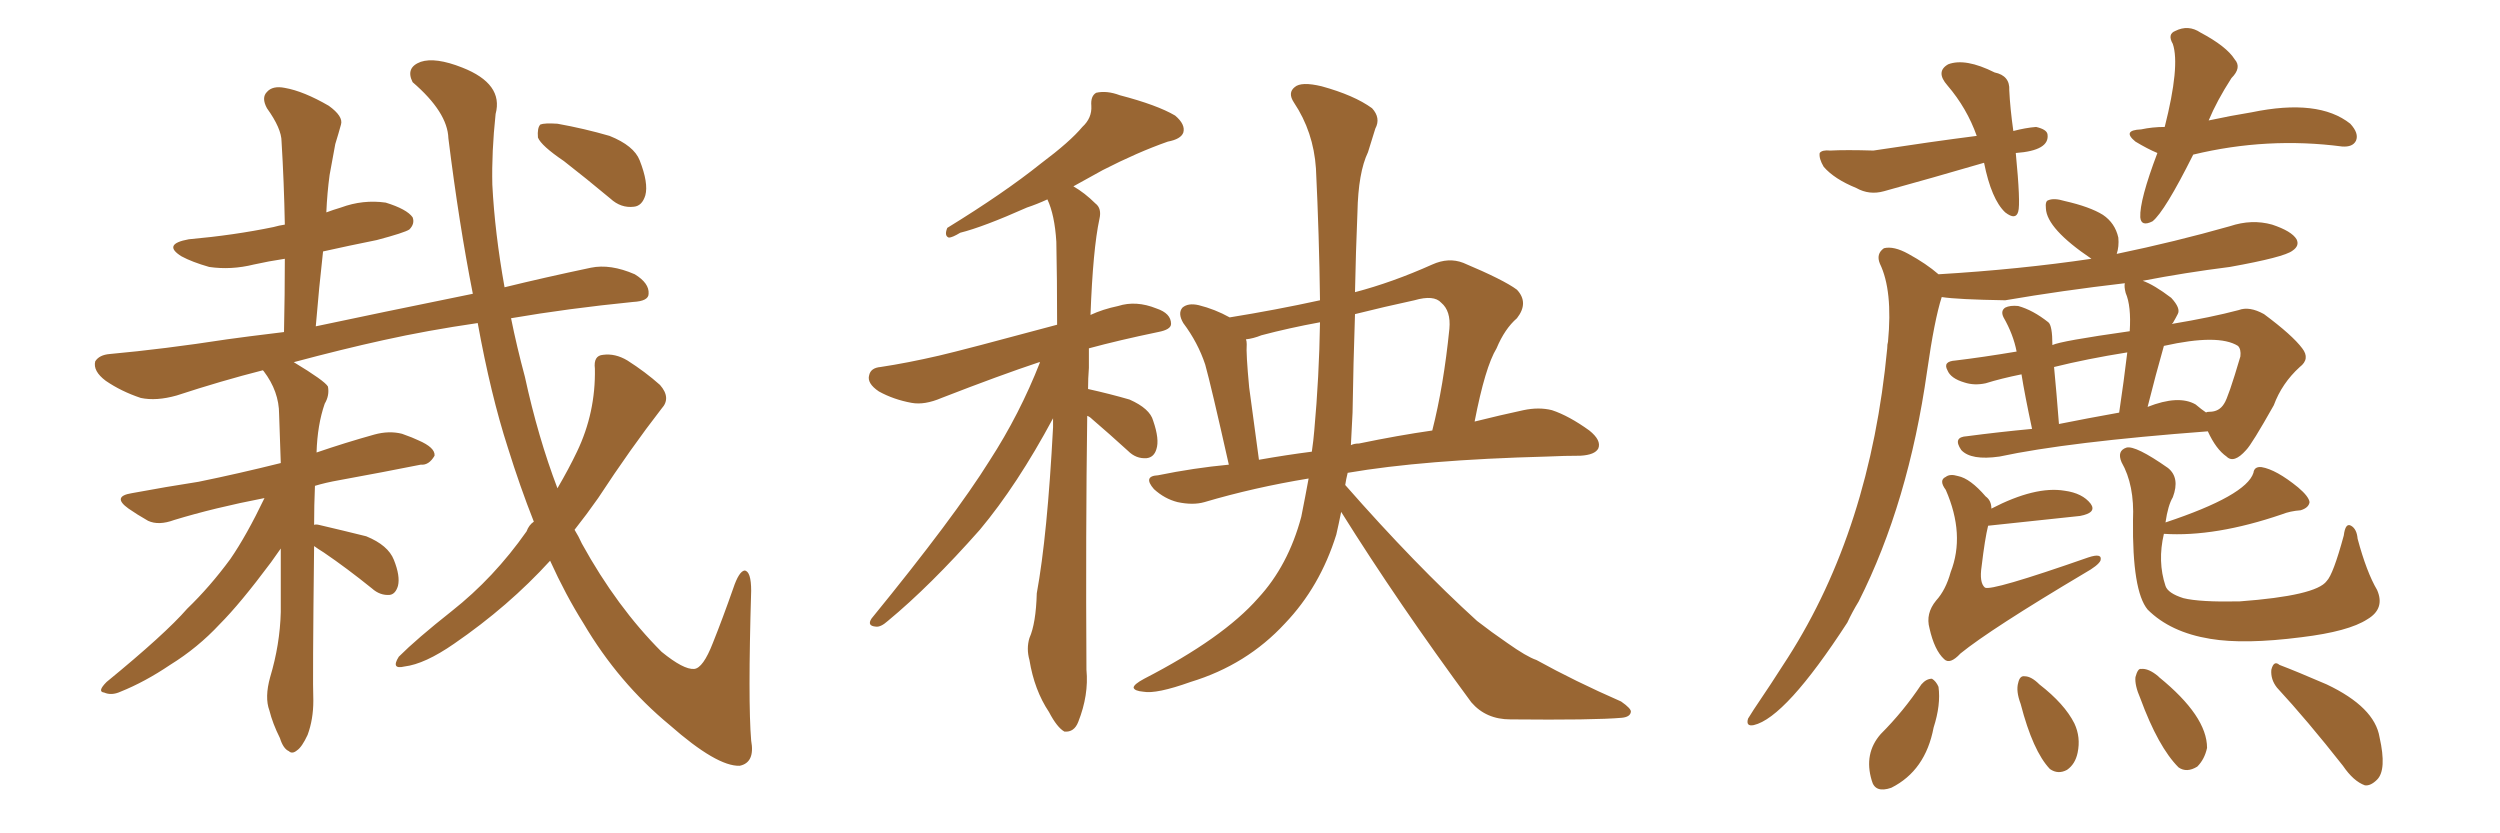 <svg xmlns="http://www.w3.org/2000/svg" xmlns:xlink="http://www.w3.org/1999/xlink" width="450" height="150"><path fill="#996633" padding="10" d="M96.09 93.90L96.09 93.90Q93.60 87.60 91.41 80.57L91.41 80.57Q88.33 71.04 85.99 58.15L85.99 58.15Q76.90 59.47 68.99 61.23L68.99 61.23Q61.67 62.84 52.88 65.19L52.88 65.19Q58.45 68.55 59.03 69.58L59.03 69.58Q59.33 71.19 58.45 72.66L58.45 72.66Q57.13 76.46 56.98 81.45L56.98 81.45Q62.11 79.69 67.38 78.22L67.38 78.22Q70.02 77.49 72.36 78.08L72.36 78.08Q74.41 78.81 75.29 79.25L75.29 79.25Q78.37 80.57 78.22 82.03L78.22 82.03Q77.20 83.79 75.73 83.64L75.73 83.64Q69.14 84.96 61.08 86.43L61.08 86.43Q58.59 86.87 56.69 87.45L56.69 87.45Q56.54 90.97 56.54 94.48L56.54 94.48Q56.84 94.34 57.42 94.48L57.42 94.48Q61.82 95.51 65.92 96.53L65.92 96.53Q69.87 98.14 70.90 100.78L70.90 100.78Q72.07 103.71 71.63 105.47L71.63 105.47Q71.19 106.93 70.17 107.08L70.17 107.08Q68.41 107.23 66.94 105.91L66.94 105.91Q62.40 102.25 58.30 99.46L58.30 99.46Q57.13 98.73 56.54 98.29L56.54 98.29Q56.25 122.90 56.40 126.12L56.40 126.12Q56.40 129.49 55.37 132.28L55.37 132.28Q54.35 134.47 53.47 135.06L53.47 135.06Q52.59 135.79 52.00 135.21L52.00 135.21Q50.98 134.77 50.39 132.86L50.39 132.86Q49.07 130.22 48.49 127.88L48.49 127.88Q47.61 125.54 48.63 121.88L48.63 121.88Q50.39 116.02 50.54 110.16L50.54 110.16Q50.54 104.15 50.54 98.73L50.54 98.73Q49.80 99.76 48.78 101.22L48.78 101.22Q43.21 108.69 39.55 112.35L39.55 112.35Q35.60 116.60 30.62 119.68L30.62 119.68Q26.07 122.75 21.68 124.51L21.68 124.51Q20.07 125.24 18.75 124.66L18.75 124.66Q17.43 124.51 19.19 122.75L19.19 122.75Q29.74 114.11 33.69 109.57L33.69 109.57Q37.79 105.62 41.46 100.63L41.46 100.63Q44.38 96.39 47.61 89.65L47.61 89.65Q38.53 91.41 31.35 93.60L31.35 93.60Q28.56 94.63 26.66 93.75L26.66 93.75Q24.61 92.58 23.14 91.55L23.14 91.55Q20.07 89.36 23.73 88.77L23.73 88.77Q30.03 87.60 35.74 86.72L35.74 86.72Q42.92 85.25 50.54 83.35L50.54 83.35Q50.39 78.66 50.24 74.56L50.24 74.56Q50.24 70.46 47.46 66.80L47.46 66.80Q47.31 66.65 47.31 66.65L47.31 66.65Q39.84 68.55 31.79 71.19L31.79 71.19Q28.13 72.22 25.34 71.63L25.34 71.63Q21.83 70.46 19.04 68.55L19.04 68.55Q16.70 66.80 17.14 65.04L17.14 65.04Q17.87 63.87 19.78 63.72L19.78 63.72Q29.44 62.84 40.87 61.08L40.87 61.08Q43.95 60.64 51.12 59.77L51.12 59.77Q51.27 52.88 51.27 46.58L51.27 46.58Q48.34 47.02 45.70 47.61L45.70 47.61Q41.60 48.63 37.65 48.05L37.65 48.05Q34.57 47.17 32.67 46.14L32.67 46.14Q29.15 43.95 33.98 43.07L33.98 43.07Q42.19 42.33 49.22 40.87L49.22 40.87Q50.24 40.58 51.27 40.43L51.27 40.43Q51.12 32.67 50.68 25.49L50.68 25.49Q50.68 23.14 48.05 19.48L48.05 19.48Q47.02 17.58 48.05 16.55L48.05 16.55Q49.07 15.38 51.27 15.82L51.27 15.82Q54.64 16.41 59.18 19.04L59.18 19.04Q61.82 20.95 61.38 22.41L61.38 22.41Q60.94 24.02 60.35 25.93L60.35 25.93Q59.91 28.27 59.33 31.49L59.33 31.49Q58.89 34.72 58.74 38.23L58.74 38.23Q59.91 37.79 61.38 37.35L61.38 37.35Q65.33 35.89 69.43 36.47L69.43 36.47Q73.24 37.65 74.27 39.11L74.27 39.11Q74.71 40.28 73.68 41.31L73.68 41.31Q72.80 41.89 67.82 43.21L67.82 43.21Q62.70 44.24 58.15 45.26L58.15 45.26Q57.42 51.71 56.84 58.74L56.84 58.74Q67.82 56.40 85.11 52.88L85.11 52.88Q82.62 40.28 80.71 24.90L80.71 24.90Q80.57 20.21 74.27 14.79L74.27 14.79Q72.95 12.16 75.73 11.13L75.73 11.13Q78.37 10.25 83.20 12.16L83.20 12.16Q90.67 15.09 89.21 20.51L89.21 20.51Q88.48 27.39 88.62 33.25L88.62 33.25Q89.06 41.89 90.82 51.71L90.82 51.71Q98.00 49.95 106.35 48.19L106.35 48.19Q109.86 47.46 114.26 49.37L114.26 49.37Q116.89 50.98 116.75 52.88L116.75 52.88Q116.75 54.20 113.96 54.35L113.96 54.35Q102.25 55.52 91.99 57.28L91.99 57.28Q93.02 62.40 94.48 67.82L94.48 67.82Q96.83 78.66 100.34 87.89L100.34 87.89Q102.39 84.38 103.86 81.30L103.86 81.30Q107.23 74.27 107.08 66.36L107.08 66.36Q106.79 64.01 108.54 63.87L108.54 63.87Q110.74 63.57 112.94 64.89L112.94 64.89Q116.16 66.94 118.80 69.29L118.80 69.29Q120.85 71.63 119.09 73.54L119.09 73.54Q113.53 80.71 107.67 89.65L107.67 89.65Q105.62 92.58 103.42 95.36L103.42 95.36Q104.15 96.53 104.74 97.85L104.74 97.85Q111.04 109.28 119.09 117.33L119.09 117.33Q123.05 120.56 124.95 120.41L124.95 120.41Q126.56 120.26 128.32 115.72L128.32 115.72Q130.08 111.33 131.98 105.91L131.98 105.91Q133.01 102.83 134.03 102.69L134.03 102.69Q135.21 102.83 135.21 106.35L135.21 106.35Q134.62 126.27 135.21 133.30L135.21 133.30Q135.94 137.26 133.15 137.84L133.15 137.84Q129.05 137.99 120.56 130.52L120.56 130.52Q111.33 122.90 105.03 112.21L105.03 112.21Q101.81 107.08 99.02 100.93L99.02 100.93Q91.55 109.13 81.74 115.87L81.74 115.87Q76.46 119.53 72.80 119.97L72.80 119.97Q70.31 120.56 71.78 118.21L71.78 118.21Q75 114.99 81.30 110.01L81.30 110.01Q88.92 104.00 94.78 95.65L94.78 95.65Q95.21 94.48 96.09 93.90ZM101.51 29.00L101.51 29.00L101.51 29.00Q97.41 26.22 96.83 24.76L96.83 24.76Q96.68 23.00 97.27 22.41L97.27 22.41Q98.00 22.12 100.34 22.27L100.34 22.27Q105.18 23.14 109.72 24.46L109.72 24.46Q114.11 26.22 115.14 28.86L115.14 28.86Q116.75 32.96 116.16 35.16L116.16 35.16Q115.58 37.06 114.11 37.21L114.11 37.21Q111.77 37.50 109.86 35.74L109.86 35.74Q105.47 32.08 101.51 29.00ZM195.70 74.85L195.70 74.85Q195.41 95.95 195.56 120.56L195.56 120.56Q196.00 125.10 194.09 129.93L194.09 129.93Q193.36 131.84 191.60 131.69L191.60 131.69Q190.28 130.96 188.82 128.17L188.82 128.17Q186.18 124.22 185.30 118.80L185.30 118.80Q184.72 116.75 185.30 114.84L185.30 114.84Q186.47 112.21 186.62 106.79L186.62 106.79Q188.53 96.39 189.55 76.90L189.55 76.90Q189.55 75.88 189.55 75.29L189.55 75.29Q183.11 87.30 176.37 95.36L176.37 95.36Q167.43 105.47 159.81 111.77L159.81 111.77Q158.50 112.94 157.62 112.79L157.62 112.79Q156.01 112.65 156.88 111.33L156.88 111.33Q171.83 93.02 178.13 82.91L178.13 82.91Q183.54 74.56 187.21 65.19L187.21 65.19Q187.06 65.19 187.06 65.19L187.06 65.19Q180.03 67.53 169.48 71.63L169.48 71.63Q166.41 72.95 164.06 72.51L164.06 72.51Q160.84 71.92 158.20 70.46L158.20 70.46Q156.01 68.99 156.45 67.53L156.45 67.53Q156.74 66.21 158.50 66.06L158.50 66.06Q163.33 65.33 169.04 64.01L169.04 64.01Q173.44 62.99 190.28 58.45L190.28 58.45Q190.28 50.10 190.14 43.51L190.14 43.51Q189.84 38.67 188.53 35.89L188.53 35.89Q186.62 36.77 184.86 37.35L184.86 37.35Q176.95 40.87 172.85 41.89L172.85 41.89Q171.39 42.77 170.80 42.77L170.80 42.77Q169.92 42.48 170.51 41.02L170.51 41.02Q180.76 34.72 187.35 29.44L187.35 29.44Q192.63 25.49 194.82 22.85L194.82 22.85Q196.58 21.24 196.44 19.04L196.44 19.04Q196.29 17.29 197.31 16.70L197.31 16.70Q199.22 16.26 201.56 17.14L201.56 17.14Q208.30 18.90 211.52 20.80L211.52 20.80Q213.43 22.41 212.99 23.88L212.99 23.88Q212.55 25.05 210.21 25.49L210.21 25.49Q204.79 27.39 198.49 30.62L198.49 30.62Q195.85 32.08 193.21 33.54L193.21 33.54Q195.26 34.72 197.17 36.62L197.17 36.62Q198.34 37.50 197.90 39.40L197.90 39.40Q196.73 44.82 196.29 56.69L196.29 56.69Q198.49 55.66 201.27 55.08L201.27 55.08Q204.49 54.05 208.15 55.52L208.15 55.52Q210.79 56.40 210.79 58.30L210.79 58.30Q210.79 59.33 208.45 59.77L208.45 59.77Q201.42 61.23 196.00 62.70L196.00 62.70Q196.00 64.31 196.00 66.21L196.00 66.21Q195.85 68.12 195.85 70.02L195.85 70.02Q199.80 70.90 203.32 71.92L203.32 71.92Q206.98 73.54 207.57 75.73L207.57 75.73Q208.74 79.10 208.15 80.86L208.15 80.86Q207.71 82.32 206.40 82.47L206.40 82.47Q204.49 82.62 203.03 81.15L203.03 81.15Q199.66 78.08 196.58 75.44L196.58 75.44Q196.14 75 195.70 74.85ZM241.41 92.14L241.41 92.14Q240.97 94.34 240.53 96.24L240.53 96.24Q237.60 105.62 231.30 112.21L231.30 112.21Q224.41 119.68 214.31 122.75L214.31 122.75Q208.15 124.95 205.81 124.51L205.81 124.51Q204.20 124.37 204.05 123.78L204.05 123.78Q204.05 123.19 205.96 122.17L205.96 122.17Q220.17 114.84 226.46 107.67L226.46 107.67Q231.88 101.81 234.23 93.02L234.23 93.02Q234.96 89.36 235.55 86.13L235.55 86.13Q225.73 87.74 216.80 90.38L216.80 90.38Q214.75 90.97 211.96 90.38L211.96 90.38Q209.62 89.79 207.71 88.04L207.71 88.04Q205.66 85.69 208.45 85.55L208.45 85.55Q214.89 84.23 221.19 83.64L221.19 83.64Q217.97 69.29 216.94 65.63L216.94 65.63Q215.63 61.67 212.99 58.15L212.99 58.15Q211.96 56.40 212.84 55.37L212.84 55.37Q213.87 54.49 215.77 54.93L215.77 54.93Q218.70 55.66 221.34 57.13L221.34 57.13Q229.54 55.81 237.60 54.05L237.60 54.05Q237.45 42.33 236.87 30.32L236.87 30.32Q236.43 23.73 232.91 18.46L232.91 18.46Q231.74 16.70 233.06 15.67L233.06 15.67Q234.23 14.65 237.89 15.53L237.89 15.53Q243.75 17.14 246.97 19.48L246.97 19.48Q248.58 21.24 247.56 23.14L247.56 23.14Q246.83 25.49 246.24 27.39L246.24 27.39Q244.48 31.05 244.34 38.23L244.34 38.23Q244.04 45.41 243.90 52.59L243.90 52.59Q250.63 50.83 257.81 47.61L257.81 47.61Q260.74 46.29 263.38 47.31L263.38 47.31Q270.70 50.39 273.05 52.15L273.05 52.15Q275.24 54.49 273.05 57.28L273.05 57.28Q270.85 59.18 269.38 62.70L269.38 62.70Q267.33 66.06 265.43 75.88L265.43 75.88Q270.12 74.71 274.22 73.83L274.22 73.83Q277.00 73.24 279.35 73.83L279.35 73.83Q282.42 74.85 286.08 77.49L286.08 77.49Q288.28 79.25 287.70 80.71L287.70 80.71Q287.11 81.88 284.47 82.03L284.47 82.03Q281.69 82.03 278.47 82.18L278.47 82.18Q256.20 82.76 242.58 85.11L242.58 85.11Q242.29 86.28 242.14 87.30L242.14 87.30Q254.74 101.66 265.87 111.77L265.87 111.77Q268.51 113.82 271.29 115.72L271.29 115.72Q274.80 118.21 276.56 118.80L276.56 118.80Q283.45 122.61 291.80 126.27L291.80 126.27Q293.70 127.59 293.55 128.17L293.55 128.17Q293.41 129.05 291.94 129.20L291.94 129.20Q286.96 129.64 271.88 129.49L271.88 129.49Q267.48 129.49 264.84 126.42L264.84 126.42Q251.66 108.54 241.41 92.14ZM236.57 77.49L236.57 77.49Q237.45 67.82 237.60 58.01L237.60 58.01Q232.03 59.03 227.05 60.35L227.05 60.35Q225.59 60.94 224.27 61.08L224.27 61.08Q224.41 61.38 224.41 61.96L224.41 61.96Q224.27 63.57 224.85 69.73L224.85 69.73Q225.59 75.15 226.61 82.76L226.61 82.76Q231.59 81.88 236.13 81.30L236.13 81.30Q236.43 79.25 236.57 77.49ZM243.46 74.27L243.46 74.27L243.46 74.27Q243.31 77.34 243.16 80.13L243.16 80.13Q243.75 79.83 244.63 79.83L244.63 79.83Q251.66 78.37 257.81 77.49L257.81 77.49Q259.86 69.43 260.89 59.18L260.89 59.18Q261.18 55.96 259.42 54.49L259.42 54.49Q258.11 53.03 254.59 54.05L254.59 54.05Q249.17 55.22 243.90 56.54L243.90 56.54Q243.60 65.33 243.46 74.27ZM362.84 27.54L362.84 27.54Q363.72 36.62 363.28 38.09L363.28 38.09Q362.84 39.70 360.94 38.23L360.94 38.23Q358.45 35.89 357.13 29.30L357.13 29.30Q347.61 32.08 339.11 34.42L339.11 34.42Q336.47 35.16 334.13 33.84L334.13 33.84Q330.18 32.23 328.27 30.03L328.27 30.03Q327.39 28.56 327.54 27.54L327.54 27.54Q327.98 26.95 329.44 27.10L329.44 27.10Q332.23 26.95 337.21 27.10L337.21 27.10Q347.75 25.49 355.81 24.46L355.81 24.46Q354.05 19.48 350.54 15.38L350.54 15.38Q348.34 12.89 350.68 11.57L350.68 11.57Q353.76 10.40 359.03 13.04L359.03 13.04Q361.82 13.62 361.67 16.26L361.67 16.26Q361.82 19.48 362.40 23.58L362.40 23.58Q364.60 23.00 366.50 22.85L366.50 22.85Q368.41 23.29 368.55 24.17L368.55 24.17Q368.99 27.10 362.84 27.54ZM394.78 27.83L394.78 27.83Q389.65 38.09 387.45 39.84L387.45 39.84Q385.40 40.87 385.25 39.11L385.25 39.11Q385.11 36.04 388.33 27.54L388.33 27.54Q386.57 26.81 384.38 25.49L384.38 25.49Q381.88 23.44 385.40 23.29L385.40 23.29Q387.45 22.85 389.65 22.85L389.65 22.85Q392.43 11.87 391.11 7.91L391.11 7.91Q390.09 6.15 391.55 5.57L391.55 5.57Q393.90 4.39 396.09 5.86L396.09 5.86Q400.78 8.35 402.25 10.69L402.25 10.69Q403.56 12.16 401.66 14.06L401.66 14.06Q399.02 18.16 397.56 21.68L397.56 21.68Q401.66 20.80 405.32 20.21L405.32 20.21Q417.33 17.72 423.05 22.27L423.05 22.27Q424.66 24.02 424.07 25.34L424.07 25.34Q423.49 26.51 421.58 26.37L421.58 26.37Q408.11 24.61 394.78 27.83ZM365.77 77.20L365.77 77.20Q364.45 71.04 363.87 67.38L363.87 67.38Q360.21 68.12 357.42 68.99L357.42 68.99Q355.37 69.43 353.61 68.85L353.61 68.85Q351.12 68.12 350.54 66.65L350.54 66.65Q349.66 65.04 352.00 64.89L352.00 64.89Q356.84 64.31 362.99 63.28L362.99 63.28Q362.40 60.21 360.64 57.13L360.64 57.13Q360.06 55.96 360.94 55.37L360.94 55.37Q361.82 54.93 363.28 55.08L363.28 55.08Q365.92 55.81 368.70 58.01L368.70 58.01Q369.43 58.59 369.43 62.11L369.43 62.11Q370.90 61.38 383.35 59.62L383.35 59.62Q383.64 55.08 382.62 52.73L382.62 52.73Q382.32 51.56 382.47 50.98L382.47 50.98Q371.19 52.29 360.94 54.05L360.94 54.05Q352.29 53.91 349.51 53.47L349.51 53.47Q348.19 57.57 346.88 66.80L346.88 66.80Q343.51 90.53 334.57 108.25L334.57 108.25Q333.40 110.16 332.52 112.06L332.52 112.06Q321.39 129.20 315.67 130.52L315.67 130.52Q314.21 130.81 314.65 129.35L314.65 129.35Q315.09 128.61 315.67 127.73L315.67 127.73Q318.75 123.19 321.83 118.36L321.83 118.36Q336.62 95.21 339.70 62.70L339.70 62.70Q339.70 61.96 339.84 61.52L339.84 61.52Q340.72 52.29 338.38 47.46L338.38 47.46Q337.65 45.70 339.11 44.68L339.11 44.68Q340.87 44.24 343.51 45.70L343.51 45.70Q346.73 47.46 348.93 49.37L348.93 49.37Q363.57 48.49 376.46 46.58L376.46 46.58Q368.41 41.16 368.26 37.50L368.26 37.50Q368.12 36.18 368.70 36.04L368.70 36.04Q369.73 35.60 371.63 36.18L371.63 36.18Q376.17 37.21 378.52 38.67L378.52 38.67Q380.71 40.14 381.30 42.77L381.30 42.77Q381.45 44.38 381.01 45.70L381.01 45.70Q391.55 43.51 401.37 40.72L401.37 40.72Q405.32 39.40 408.98 40.43L408.98 40.43Q412.50 41.60 413.38 43.07L413.38 43.07Q413.96 44.24 412.65 45.12L412.65 45.12Q411.18 46.29 401.37 48.05L401.37 48.05Q393.31 49.07 385.69 50.54L385.69 50.54Q387.74 51.27 390.82 53.61L390.82 53.61Q392.58 55.52 391.99 56.54L391.99 56.54Q391.70 57.13 391.11 58.15L391.11 58.15Q390.97 58.15 390.97 58.30L390.97 58.30Q398.00 57.13 402.98 55.81L402.98 55.81Q404.88 55.08 407.52 56.54L407.52 56.54Q412.65 60.35 414.40 62.70L414.40 62.70Q415.87 64.60 413.96 66.06L413.96 66.06Q410.74 68.99 409.28 72.95L409.28 72.95Q405.32 79.98 404.30 81.01L404.30 81.01Q402.10 83.50 400.78 82.18L400.78 82.18Q398.88 80.86 397.41 77.64L397.41 77.64Q372.22 79.54 359.91 82.18L359.91 82.18Q354.79 82.91 353.03 81.01L353.03 81.01Q351.42 78.66 354.05 78.52L354.05 78.52Q359.62 77.78 365.77 77.20ZM395.21 72.80L395.21 72.80Q396.24 73.68 397.12 74.27L397.12 74.27Q397.12 74.12 397.71 74.12L397.71 74.12Q399.46 74.12 400.34 72.66L400.34 72.66Q401.07 71.63 403.27 64.16L403.27 64.16Q403.42 62.84 402.83 62.26L402.83 62.26Q399.32 60.06 389.50 62.26L389.50 62.26Q388.04 67.38 386.57 73.24L386.57 73.24Q392.14 71.04 395.21 72.80ZM370.61 76.32L370.61 76.32Q375.73 75.29 381.45 74.27L381.45 74.27Q382.32 68.41 382.91 63.43L382.91 63.43Q375.59 64.60 369.73 66.06L369.73 66.06Q370.17 70.61 370.61 76.32ZM389.79 94.04L389.79 94.04Q404.30 89.21 405.62 85.11L405.62 85.11Q405.76 83.94 407.08 84.08L407.08 84.08Q409.72 84.52 413.67 87.74L413.67 87.74Q415.58 89.36 415.72 90.38L415.72 90.38Q415.58 91.41 414.11 91.85L414.11 91.85Q412.21 91.99 410.74 92.58L410.74 92.58Q398.73 96.68 389.50 96.09L389.50 96.09Q388.33 101.07 389.79 105.47L389.79 105.47Q390.23 106.79 393.02 107.67L393.02 107.67Q395.95 108.40 403.13 108.25L403.13 108.25Q416.89 107.23 418.80 104.59L418.80 104.59Q419.97 103.42 421.88 96.39L421.88 96.39Q422.17 94.04 423.19 94.63L423.19 94.63Q424.22 95.21 424.37 96.97L424.37 96.97Q425.98 102.98 427.88 106.20L427.88 106.20Q429.35 109.57 426.12 111.47L426.12 111.47Q422.75 113.67 414.26 114.70L414.26 114.70Q404.00 116.02 397.85 114.99L397.85 114.99Q390.67 113.82 386.57 109.72L386.57 109.72Q383.79 106.35 383.94 93.60L383.94 93.60Q384.23 87.30 381.88 83.20L381.88 83.20Q381.01 81.15 382.76 80.57L382.76 80.57Q384.38 80.13 390.23 84.23L390.23 84.23Q392.43 85.99 391.11 89.50L391.11 89.50Q390.23 90.97 389.79 94.04ZM357.86 94.63L357.86 94.63Q357.28 96.97 356.69 101.95L356.69 101.95Q356.25 104.88 357.28 105.76L357.28 105.76Q358.30 106.49 375.88 100.34L375.88 100.34Q378.52 99.46 378.08 100.93L378.08 100.93Q377.64 101.81 375.29 103.13L375.29 103.13Q358.30 113.23 352.88 117.63L352.88 117.63Q350.98 119.68 349.95 118.65L349.95 118.65Q348.19 117.04 347.31 113.09L347.31 113.09Q346.58 110.45 348.49 108.11L348.49 108.11Q350.24 106.20 351.12 102.98L351.12 102.98Q353.76 96.24 350.24 88.18L350.24 88.18Q348.93 86.43 350.24 85.84L350.24 85.84Q350.98 85.25 352.44 85.69L352.44 85.69Q354.64 86.13 357.42 89.36L357.42 89.36Q358.45 90.09 358.45 91.55L358.45 91.55Q366.36 87.45 371.63 88.33L371.63 88.33Q374.85 88.77 376.32 90.67L376.32 90.67Q377.49 92.29 374.41 92.87L374.41 92.87Q357.86 94.63 357.86 94.63ZM345.85 123.19L345.85 123.19Q346.73 122.17 347.75 122.17L347.75 122.17Q348.49 122.61 348.93 123.63L348.93 123.63Q349.37 126.86 348.05 130.96L348.05 130.96Q346.58 138.72 340.43 141.80L340.43 141.80Q337.50 142.82 336.91 140.48L336.91 140.48Q335.45 135.64 338.53 132.13L338.53 132.13Q342.63 128.03 345.85 123.19ZM363.72 126.71L363.72 126.71Q362.84 124.37 363.28 122.90L363.28 122.90Q363.57 121.58 364.45 121.73L364.45 121.73Q365.63 121.73 367.09 123.19L367.09 123.19Q371.63 126.71 373.39 130.22L373.39 130.22Q374.56 132.71 373.97 135.50L373.97 135.50Q373.54 137.55 372.07 138.57L372.07 138.57Q370.46 139.45 368.99 138.43L368.99 138.43Q365.92 135.21 363.72 126.71ZM385.25 125.68L385.25 125.68Q384.23 123.34 384.38 121.88L384.38 121.88Q384.81 120.26 385.40 120.41L385.40 120.41Q386.72 120.26 388.48 121.73L388.48 121.73Q388.48 121.73 388.62 121.88L388.62 121.88Q397.27 128.91 397.27 134.62L397.27 134.62Q396.83 136.67 395.51 137.99L395.51 137.99Q393.60 139.16 392.14 138.13L392.14 138.13Q388.48 134.47 385.25 125.68ZM409.86 123.78L409.86 123.78L409.86 123.78Q408.69 122.31 408.84 120.56L408.84 120.56Q409.28 118.80 410.30 119.68L410.30 119.68Q413.38 120.85 418.80 123.19L418.80 123.19Q427.44 127.29 428.32 132.71L428.32 132.71Q429.64 138.57 427.88 140.33L427.88 140.33Q426.71 141.50 425.68 141.36L425.68 141.36Q423.63 140.63 421.73 137.84L421.73 137.84Q415.28 129.64 409.86 123.78Z"/></svg>